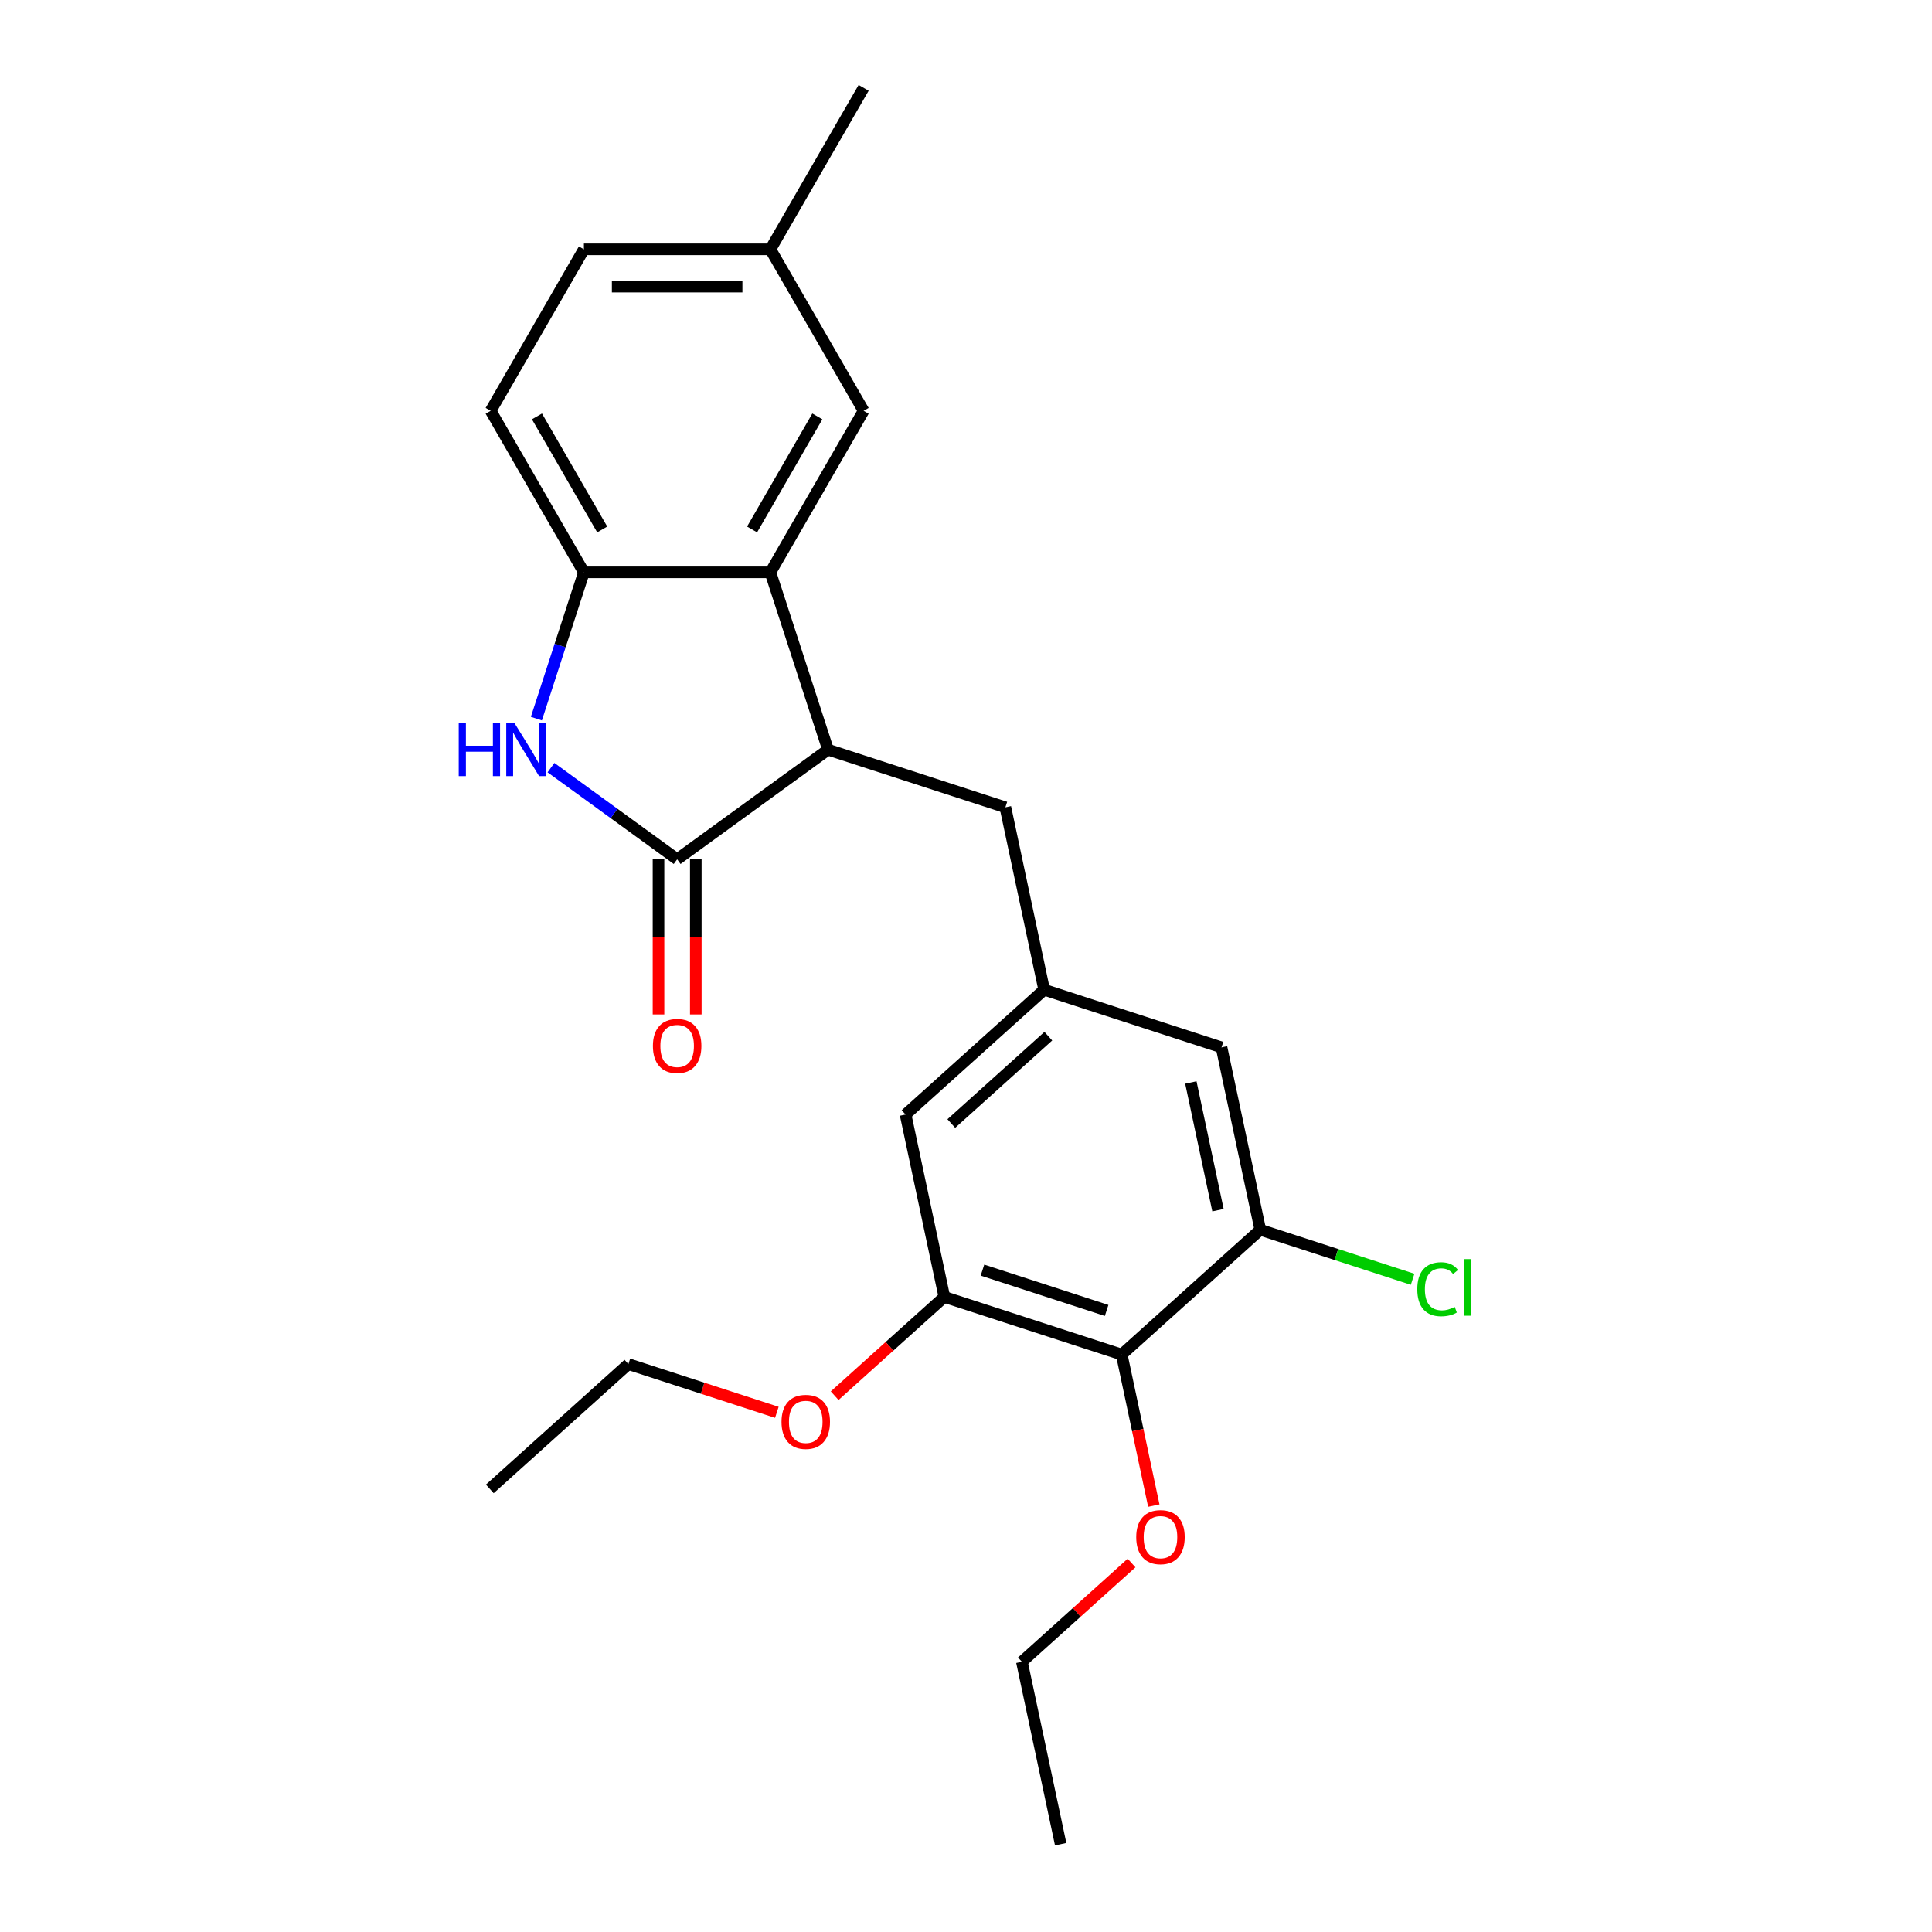 <?xml version='1.0' encoding='iso-8859-1'?>
<svg version='1.1' baseProfile='full'
              xmlns='http://www.w3.org/2000/svg'
                      xmlns:rdkit='http://www.rdkit.org/xml'
                      xmlns:xlink='http://www.w3.org/1999/xlink'
                  xml:space='preserve'
width='1000px' height='1000px' viewBox='0 0 1000 1000'>
<!-- END OF HEADER -->
<rect style='opacity:1.0;fill:#FFFFFF;stroke:none' width='1000' height='1000' x='0' y='0'> </rect>
<path class='bond-0' d='M 350.491,444.778 L 317.835,421.052' style='fill:none;fill-rule:evenodd;stroke:#000000;stroke-width:6px;stroke-linecap:butt;stroke-linejoin:miter;stroke-opacity:1' />
<path class='bond-0' d='M 317.835,421.052 L 285.179,397.326' style='fill:none;fill-rule:evenodd;stroke:#0000FF;stroke-width:6px;stroke-linecap:butt;stroke-linejoin:miter;stroke-opacity:1' />
<path class='bond-1' d='M 350.491,444.778 L 428.583,388.041' style='fill:none;fill-rule:evenodd;stroke:#000000;stroke-width:6px;stroke-linecap:butt;stroke-linejoin:miter;stroke-opacity:1' />
<path class='bond-11' d='M 340.838,444.778 L 340.838,484.923' style='fill:none;fill-rule:evenodd;stroke:#000000;stroke-width:6px;stroke-linecap:butt;stroke-linejoin:miter;stroke-opacity:1' />
<path class='bond-11' d='M 340.838,484.923 L 340.838,525.069' style='fill:none;fill-rule:evenodd;stroke:#FF0000;stroke-width:6px;stroke-linecap:butt;stroke-linejoin:miter;stroke-opacity:1' />
<path class='bond-11' d='M 360.144,444.778 L 360.144,484.923' style='fill:none;fill-rule:evenodd;stroke:#000000;stroke-width:6px;stroke-linecap:butt;stroke-linejoin:miter;stroke-opacity:1' />
<path class='bond-11' d='M 360.144,484.923 L 360.144,525.069' style='fill:none;fill-rule:evenodd;stroke:#FF0000;stroke-width:6px;stroke-linecap:butt;stroke-linejoin:miter;stroke-opacity:1' />
<path class='bond-3' d='M 277.624,371.96 L 289.926,334.099' style='fill:none;fill-rule:evenodd;stroke:#0000FF;stroke-width:6px;stroke-linecap:butt;stroke-linejoin:miter;stroke-opacity:1' />
<path class='bond-3' d='M 289.926,334.099 L 302.228,296.238' style='fill:none;fill-rule:evenodd;stroke:#000000;stroke-width:6px;stroke-linecap:butt;stroke-linejoin:miter;stroke-opacity:1' />
<path class='bond-2' d='M 428.583,388.041 L 398.754,296.238' style='fill:none;fill-rule:evenodd;stroke:#000000;stroke-width:6px;stroke-linecap:butt;stroke-linejoin:miter;stroke-opacity:1' />
<path class='bond-8' d='M 428.583,388.041 L 520.385,417.869' style='fill:none;fill-rule:evenodd;stroke:#000000;stroke-width:6px;stroke-linecap:butt;stroke-linejoin:miter;stroke-opacity:1' />
<path class='bond-12' d='M 398.754,296.238 L 447.018,212.644' style='fill:none;fill-rule:evenodd;stroke:#000000;stroke-width:6px;stroke-linecap:butt;stroke-linejoin:miter;stroke-opacity:1' />
<path class='bond-12' d='M 389.275,274.047 L 423.059,215.53' style='fill:none;fill-rule:evenodd;stroke:#000000;stroke-width:6px;stroke-linecap:butt;stroke-linejoin:miter;stroke-opacity:1' />
<path class='bond-24' d='M 398.754,296.238 L 302.228,296.238' style='fill:none;fill-rule:evenodd;stroke:#000000;stroke-width:6px;stroke-linecap:butt;stroke-linejoin:miter;stroke-opacity:1' />
<path class='bond-13' d='M 302.228,296.238 L 253.964,212.644' style='fill:none;fill-rule:evenodd;stroke:#000000;stroke-width:6px;stroke-linecap:butt;stroke-linejoin:miter;stroke-opacity:1' />
<path class='bond-13' d='M 311.707,274.047 L 277.923,215.53' style='fill:none;fill-rule:evenodd;stroke:#000000;stroke-width:6px;stroke-linecap:butt;stroke-linejoin:miter;stroke-opacity:1' />
<path class='bond-4' d='M 580.592,701.122 L 488.79,671.293' style='fill:none;fill-rule:evenodd;stroke:#000000;stroke-width:6px;stroke-linecap:butt;stroke-linejoin:miter;stroke-opacity:1' />
<path class='bond-4' d='M 572.788,678.287 L 508.526,657.407' style='fill:none;fill-rule:evenodd;stroke:#000000;stroke-width:6px;stroke-linecap:butt;stroke-linejoin:miter;stroke-opacity:1' />
<path class='bond-15' d='M 580.592,701.122 L 588.901,740.212' style='fill:none;fill-rule:evenodd;stroke:#000000;stroke-width:6px;stroke-linecap:butt;stroke-linejoin:miter;stroke-opacity:1' />
<path class='bond-15' d='M 588.901,740.212 L 597.21,779.303' style='fill:none;fill-rule:evenodd;stroke:#FF0000;stroke-width:6px;stroke-linecap:butt;stroke-linejoin:miter;stroke-opacity:1' />
<path class='bond-26' d='M 580.592,701.122 L 652.326,636.533' style='fill:none;fill-rule:evenodd;stroke:#000000;stroke-width:6px;stroke-linecap:butt;stroke-linejoin:miter;stroke-opacity:1' />
<path class='bond-5' d='M 652.326,636.533 L 632.257,542.115' style='fill:none;fill-rule:evenodd;stroke:#000000;stroke-width:6px;stroke-linecap:butt;stroke-linejoin:miter;stroke-opacity:1' />
<path class='bond-5' d='M 630.432,626.384 L 616.384,560.292' style='fill:none;fill-rule:evenodd;stroke:#000000;stroke-width:6px;stroke-linecap:butt;stroke-linejoin:miter;stroke-opacity:1' />
<path class='bond-14' d='M 652.326,636.533 L 691.75,649.342' style='fill:none;fill-rule:evenodd;stroke:#000000;stroke-width:6px;stroke-linecap:butt;stroke-linejoin:miter;stroke-opacity:1' />
<path class='bond-14' d='M 691.75,649.342 L 731.174,662.152' style='fill:none;fill-rule:evenodd;stroke:#00CC00;stroke-width:6px;stroke-linecap:butt;stroke-linejoin:miter;stroke-opacity:1' />
<path class='bond-6' d='M 488.79,671.293 L 468.721,576.876' style='fill:none;fill-rule:evenodd;stroke:#000000;stroke-width:6px;stroke-linecap:butt;stroke-linejoin:miter;stroke-opacity:1' />
<path class='bond-17' d='M 488.79,671.293 L 460.404,696.852' style='fill:none;fill-rule:evenodd;stroke:#000000;stroke-width:6px;stroke-linecap:butt;stroke-linejoin:miter;stroke-opacity:1' />
<path class='bond-17' d='M 460.404,696.852 L 432.018,722.411' style='fill:none;fill-rule:evenodd;stroke:#FF0000;stroke-width:6px;stroke-linecap:butt;stroke-linejoin:miter;stroke-opacity:1' />
<path class='bond-7' d='M 540.454,512.287 L 520.385,417.869' style='fill:none;fill-rule:evenodd;stroke:#000000;stroke-width:6px;stroke-linecap:butt;stroke-linejoin:miter;stroke-opacity:1' />
<path class='bond-9' d='M 540.454,512.287 L 632.257,542.115' style='fill:none;fill-rule:evenodd;stroke:#000000;stroke-width:6px;stroke-linecap:butt;stroke-linejoin:miter;stroke-opacity:1' />
<path class='bond-10' d='M 540.454,512.287 L 468.721,576.876' style='fill:none;fill-rule:evenodd;stroke:#000000;stroke-width:6px;stroke-linecap:butt;stroke-linejoin:miter;stroke-opacity:1' />
<path class='bond-10' d='M 542.612,536.322 L 492.399,581.534' style='fill:none;fill-rule:evenodd;stroke:#000000;stroke-width:6px;stroke-linecap:butt;stroke-linejoin:miter;stroke-opacity:1' />
<path class='bond-16' d='M 447.018,212.644 L 398.754,129.049' style='fill:none;fill-rule:evenodd;stroke:#000000;stroke-width:6px;stroke-linecap:butt;stroke-linejoin:miter;stroke-opacity:1' />
<path class='bond-18' d='M 253.964,212.644 L 302.228,129.049' style='fill:none;fill-rule:evenodd;stroke:#000000;stroke-width:6px;stroke-linecap:butt;stroke-linejoin:miter;stroke-opacity:1' />
<path class='bond-19' d='M 585.7,809.011 L 557.314,834.569' style='fill:none;fill-rule:evenodd;stroke:#FF0000;stroke-width:6px;stroke-linecap:butt;stroke-linejoin:miter;stroke-opacity:1' />
<path class='bond-19' d='M 557.314,834.569 L 528.928,860.128' style='fill:none;fill-rule:evenodd;stroke:#000000;stroke-width:6px;stroke-linecap:butt;stroke-linejoin:miter;stroke-opacity:1' />
<path class='bond-21' d='M 398.754,129.049 L 447.018,45.455' style='fill:none;fill-rule:evenodd;stroke:#000000;stroke-width:6px;stroke-linecap:butt;stroke-linejoin:miter;stroke-opacity:1' />
<path class='bond-25' d='M 398.754,129.049 L 302.228,129.049' style='fill:none;fill-rule:evenodd;stroke:#000000;stroke-width:6px;stroke-linecap:butt;stroke-linejoin:miter;stroke-opacity:1' />
<path class='bond-25' d='M 384.275,148.355 L 316.707,148.355' style='fill:none;fill-rule:evenodd;stroke:#000000;stroke-width:6px;stroke-linecap:butt;stroke-linejoin:miter;stroke-opacity:1' />
<path class='bond-20' d='M 402.095,731.021 L 363.674,718.537' style='fill:none;fill-rule:evenodd;stroke:#FF0000;stroke-width:6px;stroke-linecap:butt;stroke-linejoin:miter;stroke-opacity:1' />
<path class='bond-20' d='M 363.674,718.537 L 325.254,706.054' style='fill:none;fill-rule:evenodd;stroke:#000000;stroke-width:6px;stroke-linecap:butt;stroke-linejoin:miter;stroke-opacity:1' />
<path class='bond-22' d='M 528.928,860.128 L 548.997,954.545' style='fill:none;fill-rule:evenodd;stroke:#000000;stroke-width:6px;stroke-linecap:butt;stroke-linejoin:miter;stroke-opacity:1' />
<path class='bond-23' d='M 325.254,706.054 L 253.521,770.643' style='fill:none;fill-rule:evenodd;stroke:#000000;stroke-width:6px;stroke-linecap:butt;stroke-linejoin:miter;stroke-opacity:1' />
<path  class='atom-1' d='M 237.437 374.373
L 241.144 374.373
L 241.144 385.995
L 255.121 385.995
L 255.121 374.373
L 258.828 374.373
L 258.828 401.709
L 255.121 401.709
L 255.121 389.083
L 241.144 389.083
L 241.144 401.709
L 237.437 401.709
L 237.437 374.373
' fill='#0000FF'/>
<path  class='atom-1' d='M 266.357 374.373
L 275.314 388.852
Q 276.202 390.28, 277.631 392.867
Q 279.06 395.454, 279.137 395.609
L 279.137 374.373
L 282.766 374.373
L 282.766 401.709
L 279.021 401.709
L 269.407 385.879
Q 268.287 384.025, 267.09 381.902
Q 265.932 379.778, 265.584 379.122
L 265.584 401.709
L 262.032 401.709
L 262.032 374.373
L 266.357 374.373
' fill='#0000FF'/>
<path  class='atom-12' d='M 337.942 541.382
Q 337.942 534.818, 341.186 531.15
Q 344.429 527.482, 350.491 527.482
Q 356.553 527.482, 359.796 531.15
Q 363.039 534.818, 363.039 541.382
Q 363.039 548.023, 359.758 551.807
Q 356.476 555.552, 350.491 555.552
Q 344.468 555.552, 341.186 551.807
Q 337.942 548.062, 337.942 541.382
M 350.491 552.463
Q 354.661 552.463, 356.9 549.683
Q 359.178 546.865, 359.178 541.382
Q 359.178 536.015, 356.9 533.312
Q 354.661 530.571, 350.491 530.571
Q 346.321 530.571, 344.043 533.274
Q 341.804 535.976, 341.804 541.382
Q 341.804 546.903, 344.043 549.683
Q 346.321 552.463, 350.491 552.463
' fill='#FF0000'/>
<path  class='atom-15' d='M 733.587 667.307
Q 733.587 660.511, 736.753 656.959
Q 739.958 653.368, 746.02 653.368
Q 751.657 653.368, 754.669 657.345
L 752.121 659.43
Q 749.92 656.535, 746.02 656.535
Q 741.889 656.535, 739.688 659.315
Q 737.526 662.056, 737.526 667.307
Q 737.526 672.712, 739.765 675.492
Q 742.043 678.272, 746.445 678.272
Q 749.456 678.272, 752.97 676.458
L 754.051 679.353
Q 752.622 680.28, 750.46 680.821
Q 748.298 681.361, 745.904 681.361
Q 739.958 681.361, 736.753 677.732
Q 733.587 674.102, 733.587 667.307
' fill='#00CC00'/>
<path  class='atom-15' d='M 757.989 651.708
L 761.542 651.708
L 761.542 681.014
L 757.989 681.014
L 757.989 651.708
' fill='#00CC00'/>
<path  class='atom-16' d='M 588.113 795.616
Q 588.113 789.052, 591.356 785.384
Q 594.599 781.716, 600.661 781.716
Q 606.723 781.716, 609.967 785.384
Q 613.21 789.052, 613.21 795.616
Q 613.21 802.257, 609.928 806.041
Q 606.646 809.786, 600.661 809.786
Q 594.638 809.786, 591.356 806.041
Q 588.113 802.296, 588.113 795.616
M 600.661 806.698
Q 604.831 806.698, 607.071 803.918
Q 609.349 801.099, 609.349 795.616
Q 609.349 790.249, 607.071 787.547
Q 604.831 784.805, 600.661 784.805
Q 596.491 784.805, 594.213 787.508
Q 591.974 790.211, 591.974 795.616
Q 591.974 801.138, 594.213 803.918
Q 596.491 806.698, 600.661 806.698
' fill='#FF0000'/>
<path  class='atom-18' d='M 404.508 735.959
Q 404.508 729.396, 407.751 725.728
Q 410.995 722.06, 417.057 722.06
Q 423.118 722.06, 426.362 725.728
Q 429.605 729.396, 429.605 735.959
Q 429.605 742.6, 426.323 746.384
Q 423.041 750.13, 417.057 750.13
Q 411.033 750.13, 407.751 746.384
Q 404.508 742.639, 404.508 735.959
M 417.057 747.041
Q 421.226 747.041, 423.466 744.261
Q 425.744 741.442, 425.744 735.959
Q 425.744 730.593, 423.466 727.89
Q 421.226 725.148, 417.057 725.148
Q 412.887 725.148, 410.609 727.851
Q 408.369 730.554, 408.369 735.959
Q 408.369 741.481, 410.609 744.261
Q 412.887 747.041, 417.057 747.041
' fill='#FF0000'/>
</svg>
